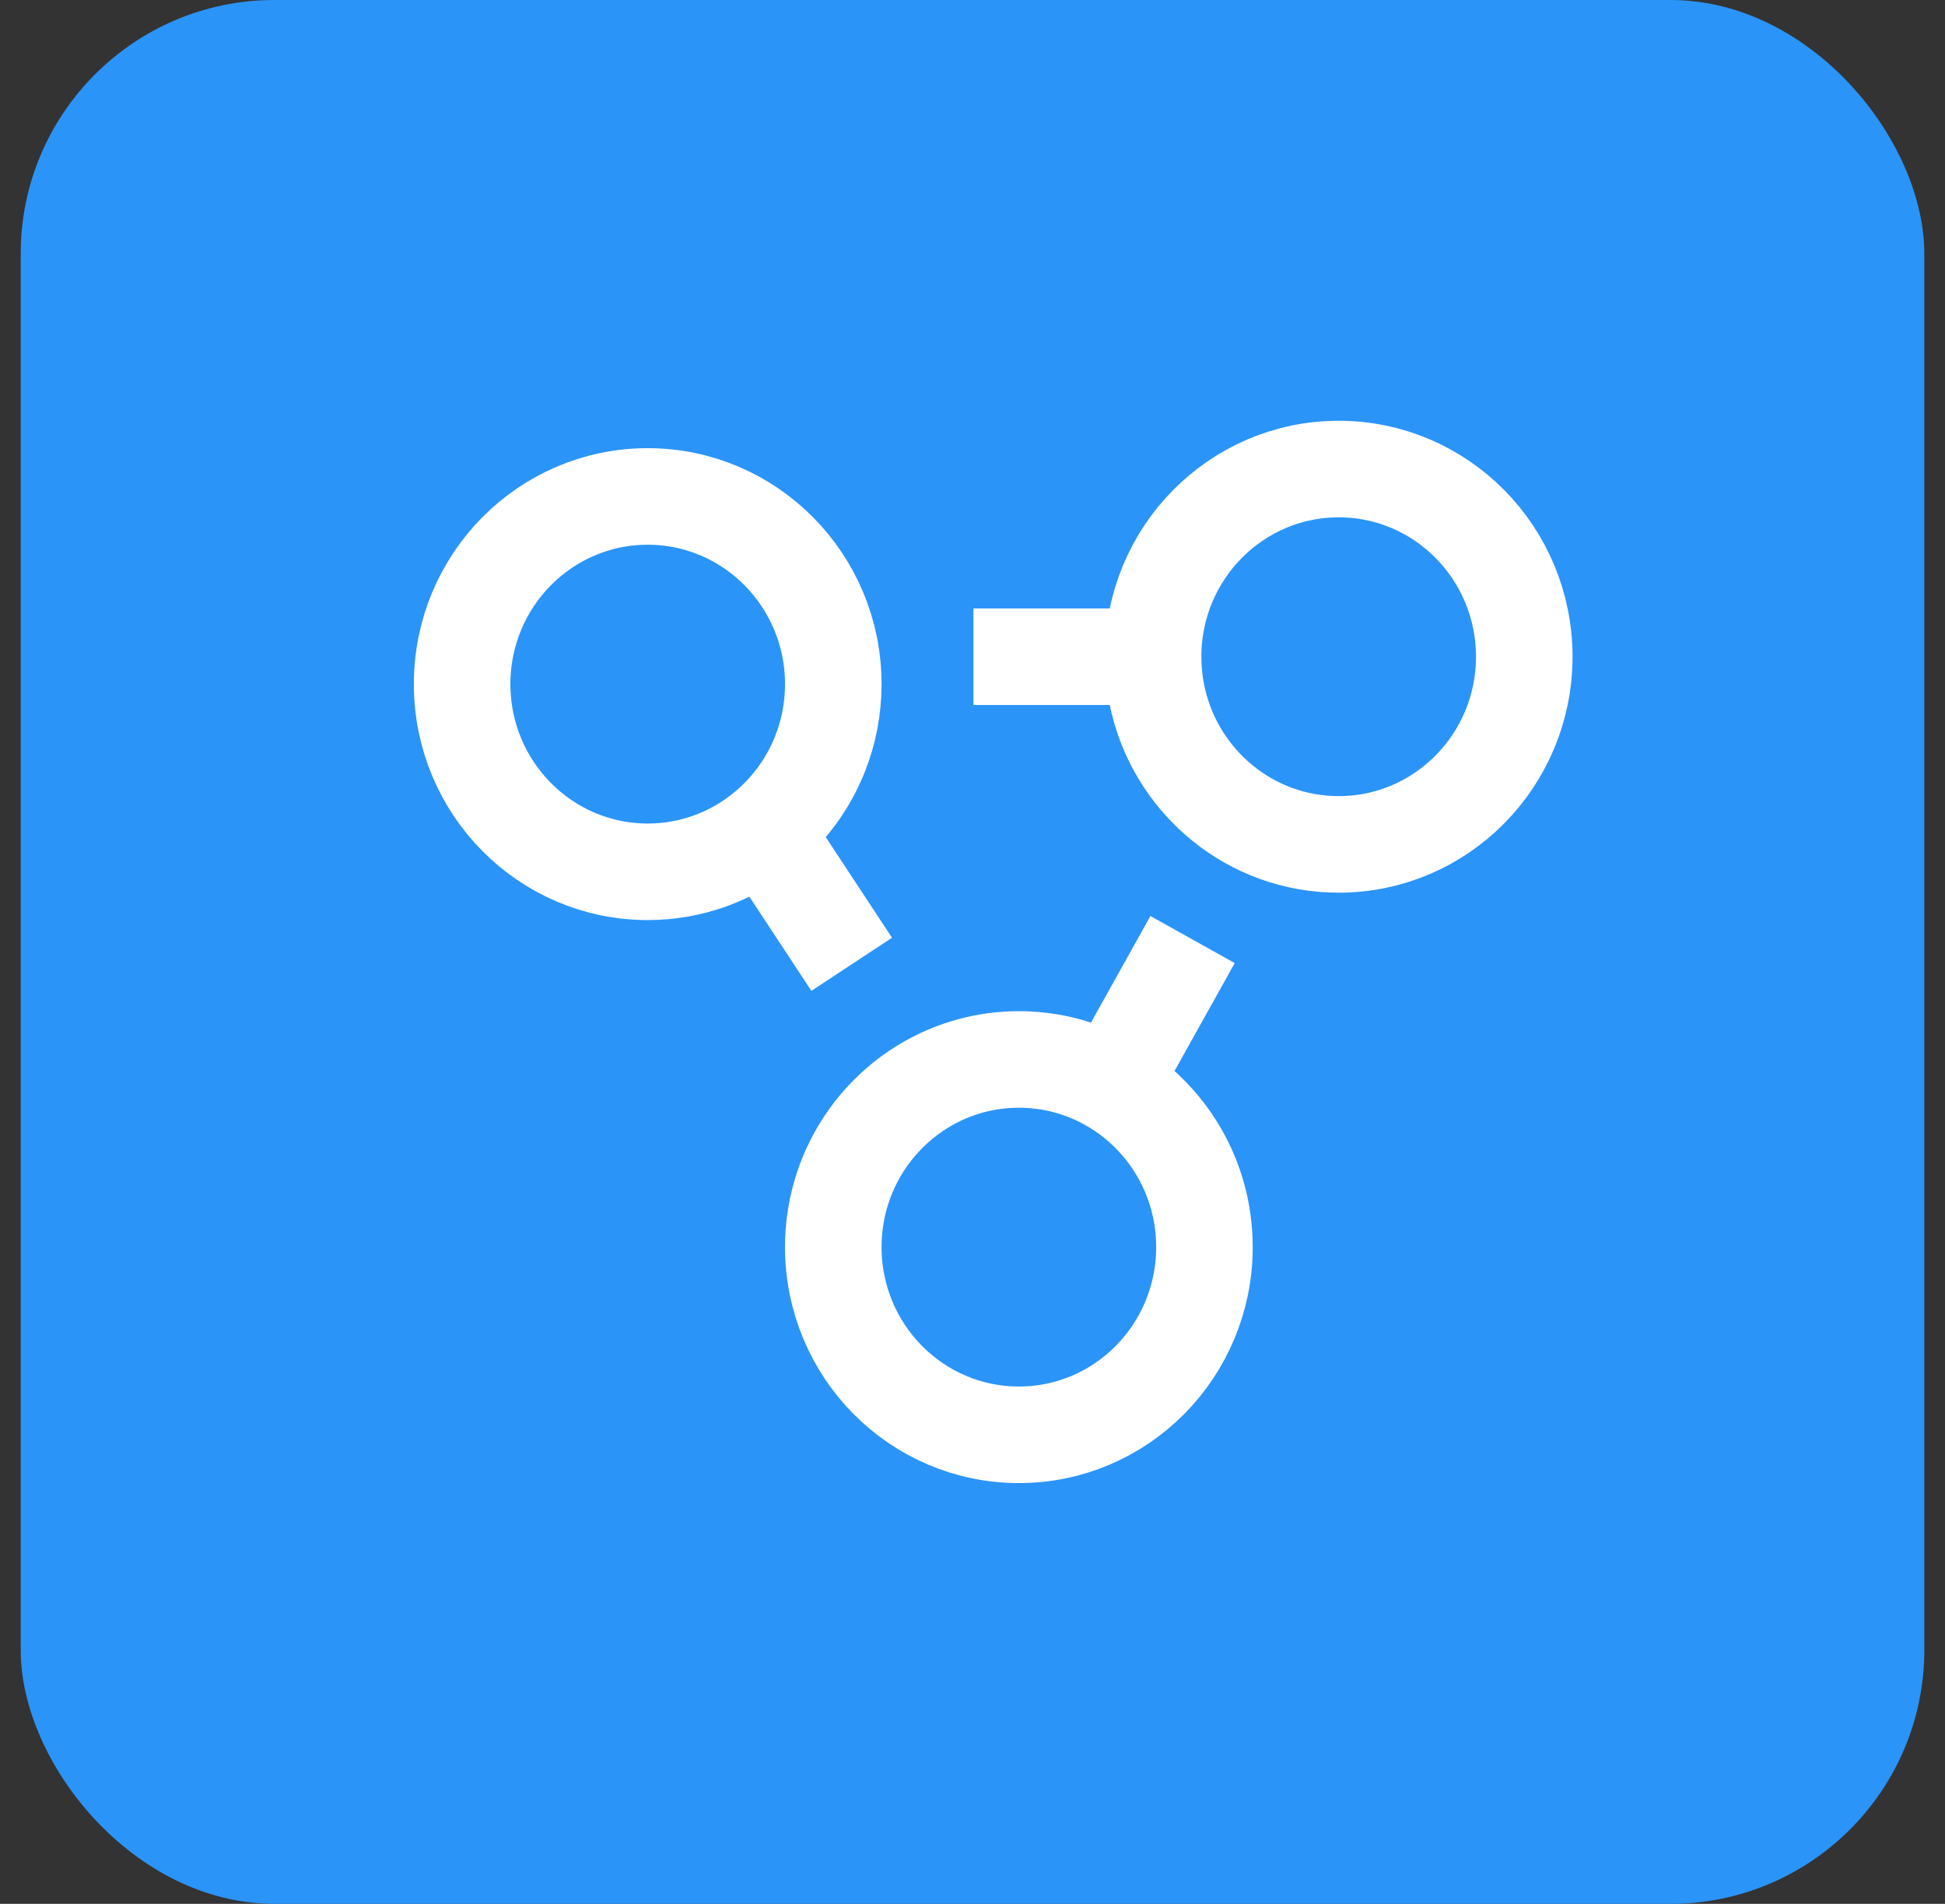 <svg width="47" height="46" viewBox="0 0 47 46" fill="none" xmlns="http://www.w3.org/2000/svg">
<rect x="0" y="0" width="47" height="46" fill="#333333" stroke="none"/>
<rect x="0.5" width="46" height="46" rx="6.133" fill="#2B94F8"/>
<path d="M27.864 15.868C27.864 13.363 29.872 11.333 32.349 11.333C34.825 11.333 36.833 13.363 36.833 15.868C36.833 18.372 34.825 20.402 32.349 20.402C31.288 20.402 30.313 20.03 29.546 19.407C28.951 18.925 28.48 18.293 28.19 17.568C27.98 17.043 27.864 16.469 27.864 15.868ZM27.864 15.868H23.523M18.454 20.069C17.686 20.692 16.712 21.064 15.651 21.064C13.175 21.064 11.167 19.034 11.167 16.529C11.167 14.025 13.175 11.995 15.651 11.995C18.128 11.995 20.136 14.025 20.136 16.529C20.136 17.131 20.02 17.705 19.81 18.23C19.52 18.955 19.049 19.587 18.454 20.069ZM18.454 20.069L20.581 23.299M26.863 26.205C26.203 25.819 25.438 25.598 24.621 25.598C23.804 25.598 23.038 25.819 22.378 26.205C21.038 26.989 20.136 28.454 20.136 30.132C20.136 32.637 22.144 34.667 24.621 34.667C27.098 34.667 29.105 32.637 29.105 30.132C29.105 28.454 28.204 26.989 26.863 26.205ZM26.863 26.205L28.818 22.701" stroke="white" stroke-width="2.333"/>
</svg>
